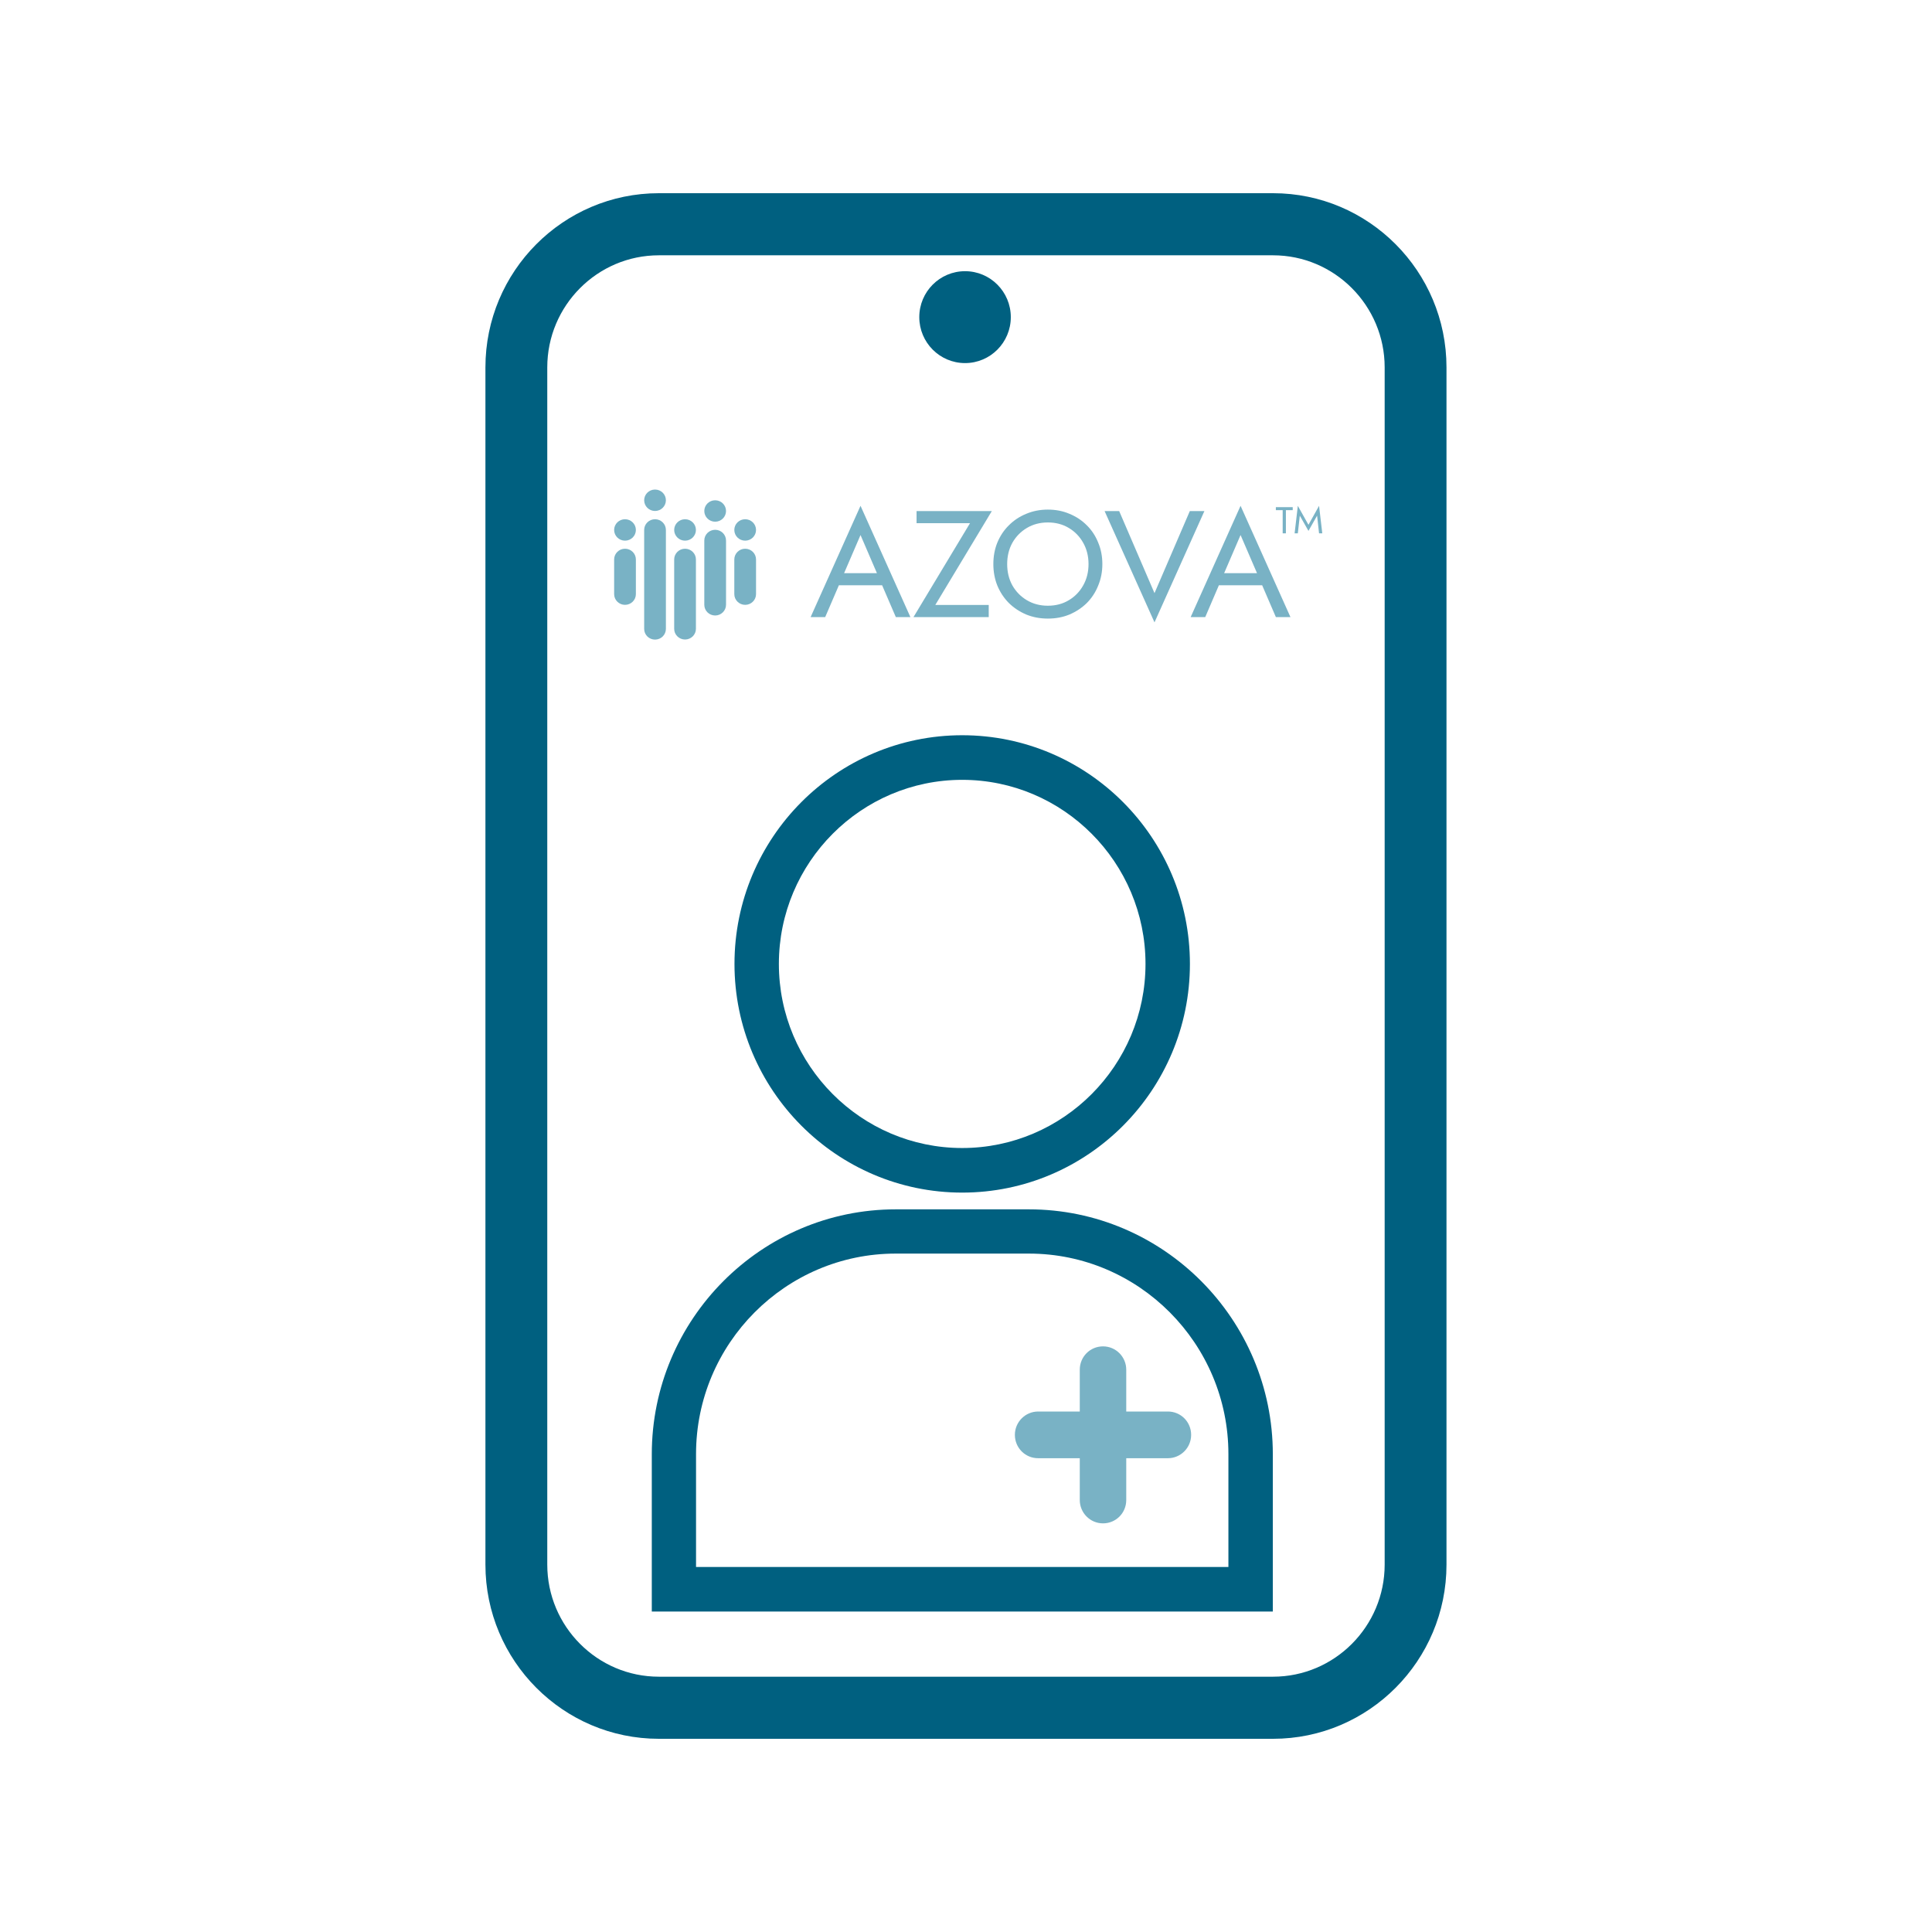 <?xml version="1.0" encoding="UTF-8"?> <svg xmlns="http://www.w3.org/2000/svg" width="90" height="90" viewBox="0 0 90 90" fill="none"><path d="M59.303 81H30.693C26.235 81 22.613 77.362 22.613 72.886V17.114C22.613 12.638 26.235 9 30.693 9H59.303C63.761 9 67.383 12.638 67.383 17.114V72.886C67.383 77.362 63.761 81 59.303 81ZM30.693 11.893C27.827 11.893 25.494 14.236 25.494 17.114V72.886C25.494 75.764 27.827 78.107 30.693 78.107H59.303C62.169 78.107 64.503 75.764 64.503 72.886V17.114C64.503 14.236 62.169 11.893 59.303 11.893H30.693Z" fill="#006080"></path><path d="M44.823 55.556C38.978 55.556 34.215 50.781 34.215 44.903C34.215 39.025 38.97 34.25 44.823 34.25C50.676 34.25 55.431 39.025 55.431 44.903C55.431 50.781 50.676 55.556 44.823 55.556ZM44.823 36.328C40.116 36.328 36.283 40.176 36.283 44.903C36.283 49.63 40.116 53.479 44.823 53.479C49.529 53.479 53.362 49.63 53.362 44.903C53.362 40.176 49.529 36.328 44.823 36.328Z" fill="#006080"></path><path d="M59.293 75.073H30.363V67.746C30.363 61.457 35.463 56.336 41.725 56.336H47.931C54.193 56.336 59.293 61.457 59.293 67.746V75.073ZM32.424 72.996H57.224V67.738C57.224 62.593 53.055 58.397 47.931 58.397H41.725C36.601 58.397 32.424 62.584 32.424 67.738V72.996Z" fill="#006080"></path><path d="M54.406 65.754H52.465V63.806C52.465 63.21 51.984 62.719 51.383 62.719C50.781 62.719 50.3 63.202 50.3 63.806V65.754H48.36C47.767 65.754 47.277 66.238 47.277 66.841C47.277 67.445 47.758 67.929 48.36 67.929H50.3V69.877C50.3 70.473 50.781 70.964 51.383 70.964C51.984 70.964 52.465 70.481 52.465 69.877V67.929H54.406C54.999 67.929 55.488 67.445 55.488 66.841C55.488 66.238 55.007 65.754 54.406 65.754Z" fill="#79B2C5"></path><path d="M44.956 16.914C46.133 16.914 47.087 15.956 47.087 14.773C47.087 13.591 46.133 12.633 44.956 12.633C43.779 12.633 42.824 13.591 42.824 14.773C42.824 15.956 43.779 16.914 44.956 16.914Z" fill="#006080"></path><g clip-path="url(#clip0_1265_7345)"><path d="M29.622 24.687C29.622 24.962 29.395 25.186 29.116 25.186C28.836 25.186 28.609 24.962 28.609 24.687C28.609 24.411 28.836 24.188 29.116 24.188C29.395 24.188 29.622 24.411 29.622 24.687Z" fill="#79B2C5"></path><path d="M31.02 23.304C31.02 23.579 30.794 23.803 30.514 23.803C30.234 23.803 30.008 23.579 30.008 23.304C30.008 23.028 30.234 22.805 30.514 22.805C30.794 22.805 31.02 23.028 31.02 23.304Z" fill="#79B2C5"></path><path d="M33.821 23.804C33.821 24.079 33.594 24.303 33.315 24.303C33.035 24.303 32.809 24.079 32.809 23.804C32.809 23.528 33.035 23.305 33.315 23.305C33.594 23.305 33.821 23.528 33.821 23.804Z" fill="#79B2C5"></path><path d="M35.219 24.687C35.219 24.962 34.993 25.186 34.713 25.186C34.434 25.186 34.207 24.962 34.207 24.687C34.207 24.411 34.434 24.188 34.713 24.188C34.993 24.188 35.219 24.411 35.219 24.687Z" fill="#79B2C5"></path><path d="M32.419 24.687C32.419 24.962 32.192 25.186 31.912 25.186C31.633 25.186 31.406 24.962 31.406 24.687C31.406 24.411 31.633 24.188 31.912 24.188C32.192 24.188 32.419 24.411 32.419 24.687Z" fill="#79B2C5"></path><path d="M28.609 26.062C28.609 25.786 28.836 25.562 29.116 25.562C29.395 25.562 29.622 25.786 29.622 26.062V27.677C29.622 27.952 29.395 28.176 29.116 28.176C28.836 28.176 28.609 27.952 28.609 27.677V26.062Z" fill="#79B2C5"></path><path d="M31.406 26.062C31.406 25.786 31.633 25.562 31.912 25.562C32.192 25.562 32.419 25.786 32.419 26.062V29.292C32.419 29.567 32.192 29.791 31.912 29.791C31.633 29.791 31.406 29.567 31.406 29.292V26.062Z" fill="#79B2C5"></path><path d="M30.008 24.687C30.008 24.411 30.234 24.188 30.514 24.188C30.794 24.188 31.02 24.411 31.02 24.687V29.296C31.02 29.572 30.794 29.795 30.514 29.795C30.234 29.795 30.008 29.572 30.008 29.296V24.687Z" fill="#79B2C5"></path><path d="M34.207 26.062C34.207 25.786 34.434 25.562 34.713 25.562C34.993 25.562 35.219 25.786 35.219 26.062V27.677C35.219 27.952 34.993 28.176 34.713 28.176C34.434 28.176 34.207 27.952 34.207 27.677V26.062Z" fill="#79B2C5"></path><path d="M32.809 25.179C32.809 24.903 33.035 24.68 33.315 24.68C33.594 24.68 33.821 24.903 33.821 25.179V28.173C33.821 28.448 33.594 28.672 33.315 28.672C33.035 28.672 32.809 28.448 32.809 28.173V25.179Z" fill="#79B2C5"></path></g><path fill-rule="evenodd" clip-rule="evenodd" d="M41.093 27.265L41.731 28.746H42.41L40.086 23.562L37.762 28.746H38.441L39.078 27.265H41.093ZM40.851 26.701L40.086 24.924L39.321 26.701H40.851Z" fill="#79B2C5"></path><path d="M42.697 24.373H45.186L42.554 28.746H46.059V28.181H43.57L46.202 23.809H42.697V24.373Z" fill="#79B2C5"></path><path fill-rule="evenodd" clip-rule="evenodd" d="M46.274 26.277C46.274 26.635 46.336 26.968 46.46 27.279C46.589 27.589 46.767 27.859 46.996 28.09C47.225 28.315 47.494 28.494 47.804 28.626C48.114 28.753 48.45 28.816 48.813 28.816C49.18 28.816 49.516 28.753 49.821 28.626C50.131 28.494 50.4 28.315 50.629 28.09C50.858 27.859 51.034 27.589 51.158 27.279C51.287 26.968 51.352 26.635 51.352 26.277C51.352 25.916 51.287 25.582 51.158 25.276C51.034 24.966 50.858 24.698 50.629 24.472C50.4 24.242 50.131 24.063 49.821 23.936C49.516 23.805 49.18 23.739 48.813 23.739C48.45 23.739 48.114 23.805 47.804 23.936C47.494 24.063 47.225 24.242 46.996 24.472C46.767 24.698 46.589 24.966 46.46 25.276C46.336 25.582 46.274 25.916 46.274 26.277ZM46.918 26.277C46.918 25.906 46.999 25.575 47.161 25.283C47.328 24.992 47.554 24.761 47.84 24.592C48.126 24.423 48.45 24.338 48.813 24.338C49.18 24.338 49.504 24.423 49.785 24.592C50.071 24.761 50.295 24.992 50.458 25.283C50.624 25.575 50.708 25.906 50.708 26.277C50.708 26.649 50.624 26.98 50.458 27.272C50.295 27.563 50.071 27.794 49.785 27.963C49.504 28.132 49.18 28.217 48.813 28.217C48.45 28.217 48.126 28.132 47.84 27.963C47.554 27.794 47.328 27.563 47.161 27.272C46.999 26.98 46.918 26.649 46.918 26.277Z" fill="#79B2C5"></path><path d="M53.781 27.631L52.136 23.809H51.457L53.781 28.992L56.105 23.809H55.426L53.781 27.631Z" fill="#79B2C5"></path><path fill-rule="evenodd" clip-rule="evenodd" d="M56.145 28.746L56.78 27.265H58.797L59.435 28.746H60.114L57.79 23.562L55.466 28.746H56.145ZM57.025 26.701H58.557L57.79 24.924L57.025 26.701Z" fill="#79B2C5"></path><path d="M60.953 24.731L60.55 24.021L60.458 24.845H60.308L60.458 23.564L60.953 24.447L61.447 23.564L61.597 24.845H61.447L61.355 24.021L60.953 24.731Z" fill="#79B2C5"></path><path d="M59.752 23.765H59.434V23.625H60.22V23.765H59.902V24.845H59.752V23.765Z" fill="#79B2C5"></path><defs><clipPath id="clip0_1265_7345"><rect width="8.633" height="8.984" fill="white" transform="translate(27.598 21.789)"></rect></clipPath></defs></svg> 